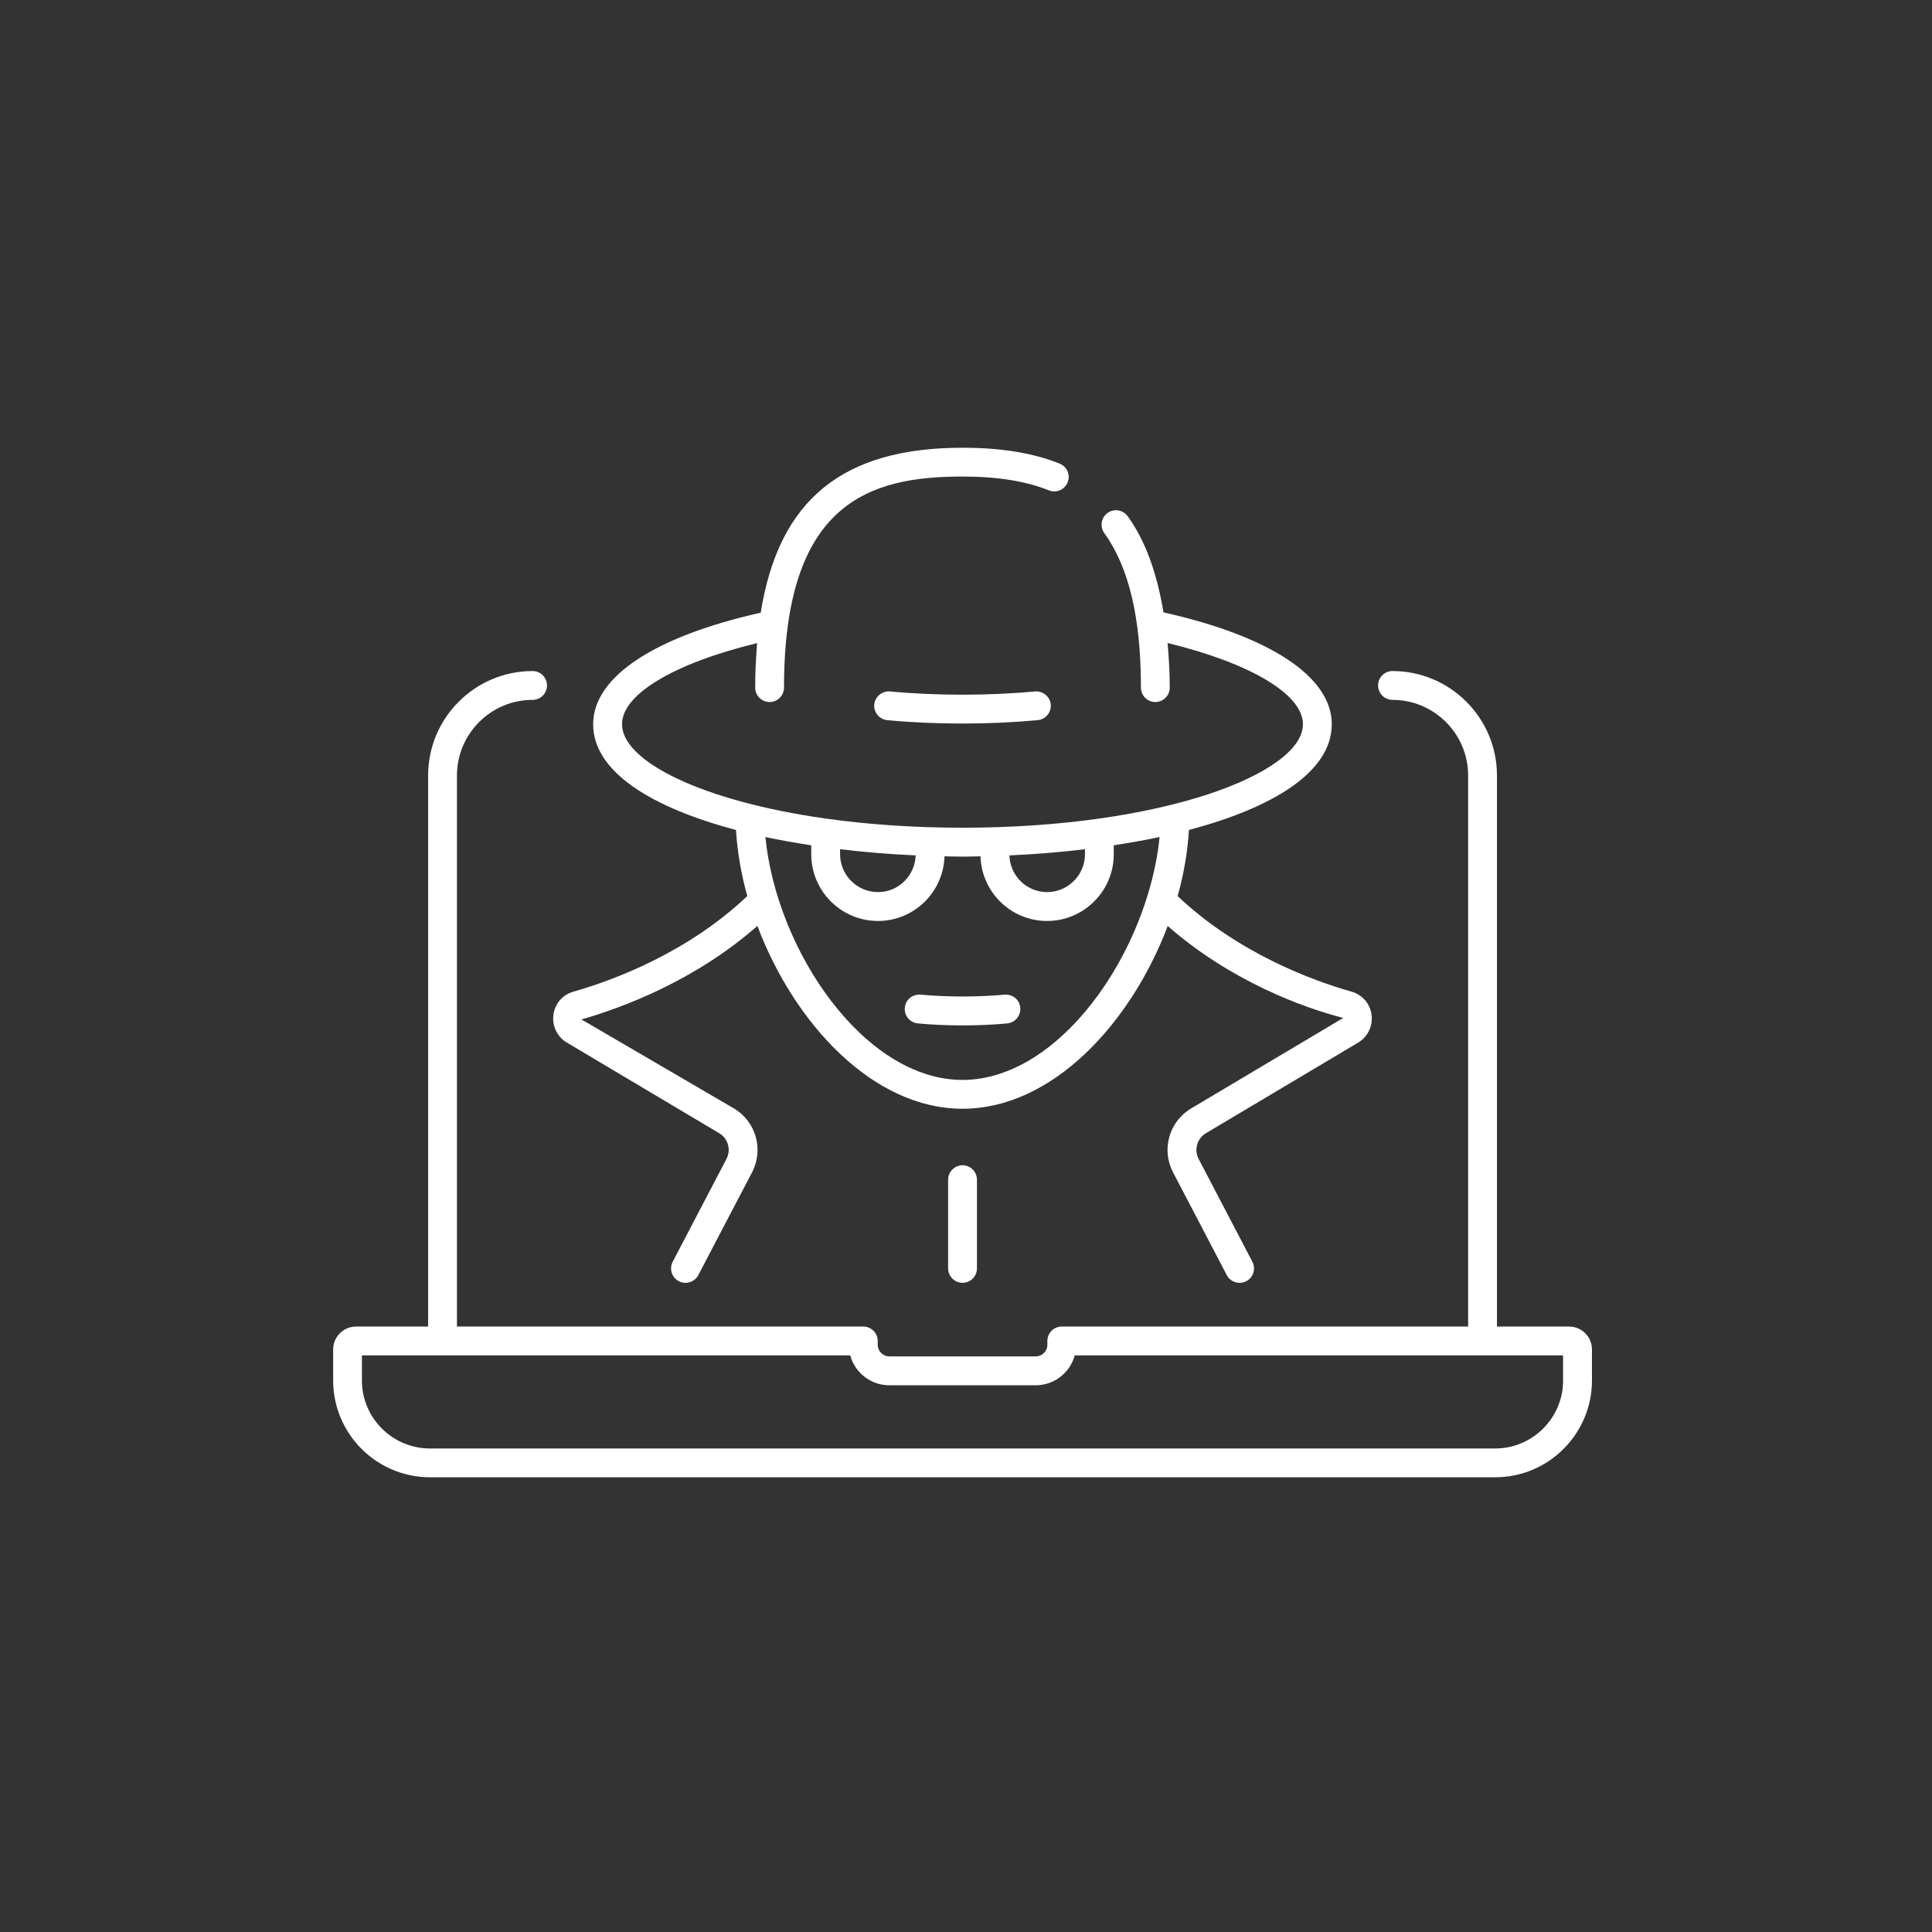 <?xml version="1.0" encoding="UTF-8"?><svg id="a" xmlns="http://www.w3.org/2000/svg" viewBox="0 0 52 52"><rect x="0" y="0" width="52" height="52" fill="#333333" stroke="none"/><path d="M25.519,31.751v2.388c0,.214.174.388.388.388s.388-.174.388-.388v-2.388c0-.214-.174-.388-.388-.388s-.388.174-.388.388ZM42.23,35.704h-1.939v-14.831c0-1.551-1.262-2.812-2.812-2.812-.214,0-.388.174-.388.388s.174.388.388.388c1.123,0,2.036.914,2.036,2.036v14.831h-10.937c-.214,0-.388.174-.388.388v.102c0,.173-.141.314-.313.314h-3.939c-.173,0-.314-.141-.314-.314v-.102c0-.103-.041-.202-.114-.274s-.171-.114-.274-.114l-10.937 0v-14.831c0-1.123.914-2.036,2.036-2.036.214,0,.388-.174.388-.388s-.174-.388-.388-.388c-1.551,0-2.812,1.262-2.812,2.812v14.831l-1.939 0c-.34,0-.617.276-.617.617v.834c0,1.438,1.17,2.606,2.607,2.606h28.668c1.437,0,2.606-1.169,2.606-2.606v-.834c0-.34-.276-.617-.617-.617ZM42.071,37.156c0,1.009-.821,1.83-1.83,1.83H11.572c-1.009,0-1.83-.821-1.831-1.83v-.675l13.143-0c.126.463.55.804,1.052.804h3.939c.502,0,.926-.341,1.052-.804h13.143v.675ZM27.858,18.61c-1.23.117-2.673.117-3.904,0-.205-.018-.403.137-.423.35-.02.213.137.403.35.423.64.061,1.321.091,2.025.091.705,0,1.386-.031,2.025-.091.213-.021.37-.21.35-.423s-.213-.366-.423-.35ZM24.702,27.545c.367.035.775.054,1.204.054.43,0,.837-.019,1.205-.054.213-.021.37-.21.35-.424-.021-.213-.198-.363-.424-.35-.689.066-1.57.066-2.26,0-.22-.016-.403.136-.424.35s.136.403.35.424ZM15.261,28.063l4.097,2.438c.238.142.324.445.195.691l-1.447,2.768c-.099.19-.026.424.165.524.057.03.119.044.179.044.14,0,.275-.076.345-.208l1.447-2.768c.319-.611.105-1.366-.487-1.718l-4.105-2.396c1.082-.308,3.054-1.037,4.735-2.517.989,2.62,3.106,4.921,5.522,4.921,2.416,0,4.533-2.3,5.522-4.919,1.681,1.477,3.652,2.204,4.726,2.474l-4.096,2.437c-.593.353-.807,1.107-.487,1.718l1.447,2.768c.069.133.205.208.345.208.061,0,.122-.014.18-.044.19-.1.263-.334.164-.524l-1.447-2.768c-.128-.246-.042-.549.196-.691l4.096-2.438c.26-.155.402-.448.363-.748-.04-.302-.247-.542-.541-.625-1.07-.304-3.065-1.044-4.679-2.572.168-.595.269-1.194.305-1.78,2.248-.596,3.844-1.554,3.844-2.846,0-1.274-1.653-2.366-4.53-3.01-.174-1.05-.481-1.921-.963-2.588-.126-.174-.368-.213-.542-.088s-.213.368-.088.542c.663.919.986,2.28.986,4.159,0,.214.174.388.388.388s.388-.174.388-.388c0-.428-.026-.818-.058-1.2,2.221.539,3.643,1.378,3.643,2.185,0,1.317-3.763,2.786-9.164,2.786-1.338,0-2.574-.091-3.678-.246-.002,0-.003-.001-.005-.001-0,0-.001 0-.001 0-3.351-.473-5.479-1.548-5.479-2.539,0-.81,1.416-1.644,3.636-2.183-.031.38-.052.774-.052,1.198,0,.214.174.388.388.388s.388-.174.388-.388c0-4.992,2.308-5.681,4.803-5.681.94,0,1.701.122,2.327.372.2.081.425-.018.504-.216.08-.199-.017-.425-.216-.504-.719-.288-1.575-.427-2.615-.427-3.217,0-4.943,1.391-5.43,4.439-2.864.644-4.51,1.729-4.51,3.003,0,1.291,1.597,2.25,3.844,2.846.037.585.138,1.183.305,1.778-1.615,1.53-3.61,2.27-4.68,2.573-.293.084-.5.323-.539.625-.039.299.104.593.363.748ZM29.202,22.857v.134c0,.562-.458,1.02-1.02,1.02-.551,0-.996-.441-1.014-.988.687-.031,1.369-.086,2.034-.166ZM22.611,22.857c.665.08,1.347.136,2.034.166-.018.547-.463.988-1.014.988-.562,0-1.02-.458-1.02-1.02v-.134ZM21.835,22.751v.241c0,.991.806,1.796,1.796,1.796.972,0,1.761-.776,1.791-1.74.161.003.323.008.484.008.161,0,.323-.005.484-.008.03.964.82,1.74,1.791,1.74.991,0,1.796-.806,1.796-1.796v-.241c.423-.065.837-.137,1.233-.223-.05.515-.161,1.039-.319,1.559-.002.004-.002.009-.004.013-.788,2.567-2.784,4.966-4.981,4.966-2.645,0-5.005-3.476-5.305-6.537.397.085.811.158,1.233.222Z" style="fill:#fff; stroke-width:0px;"/></svg>